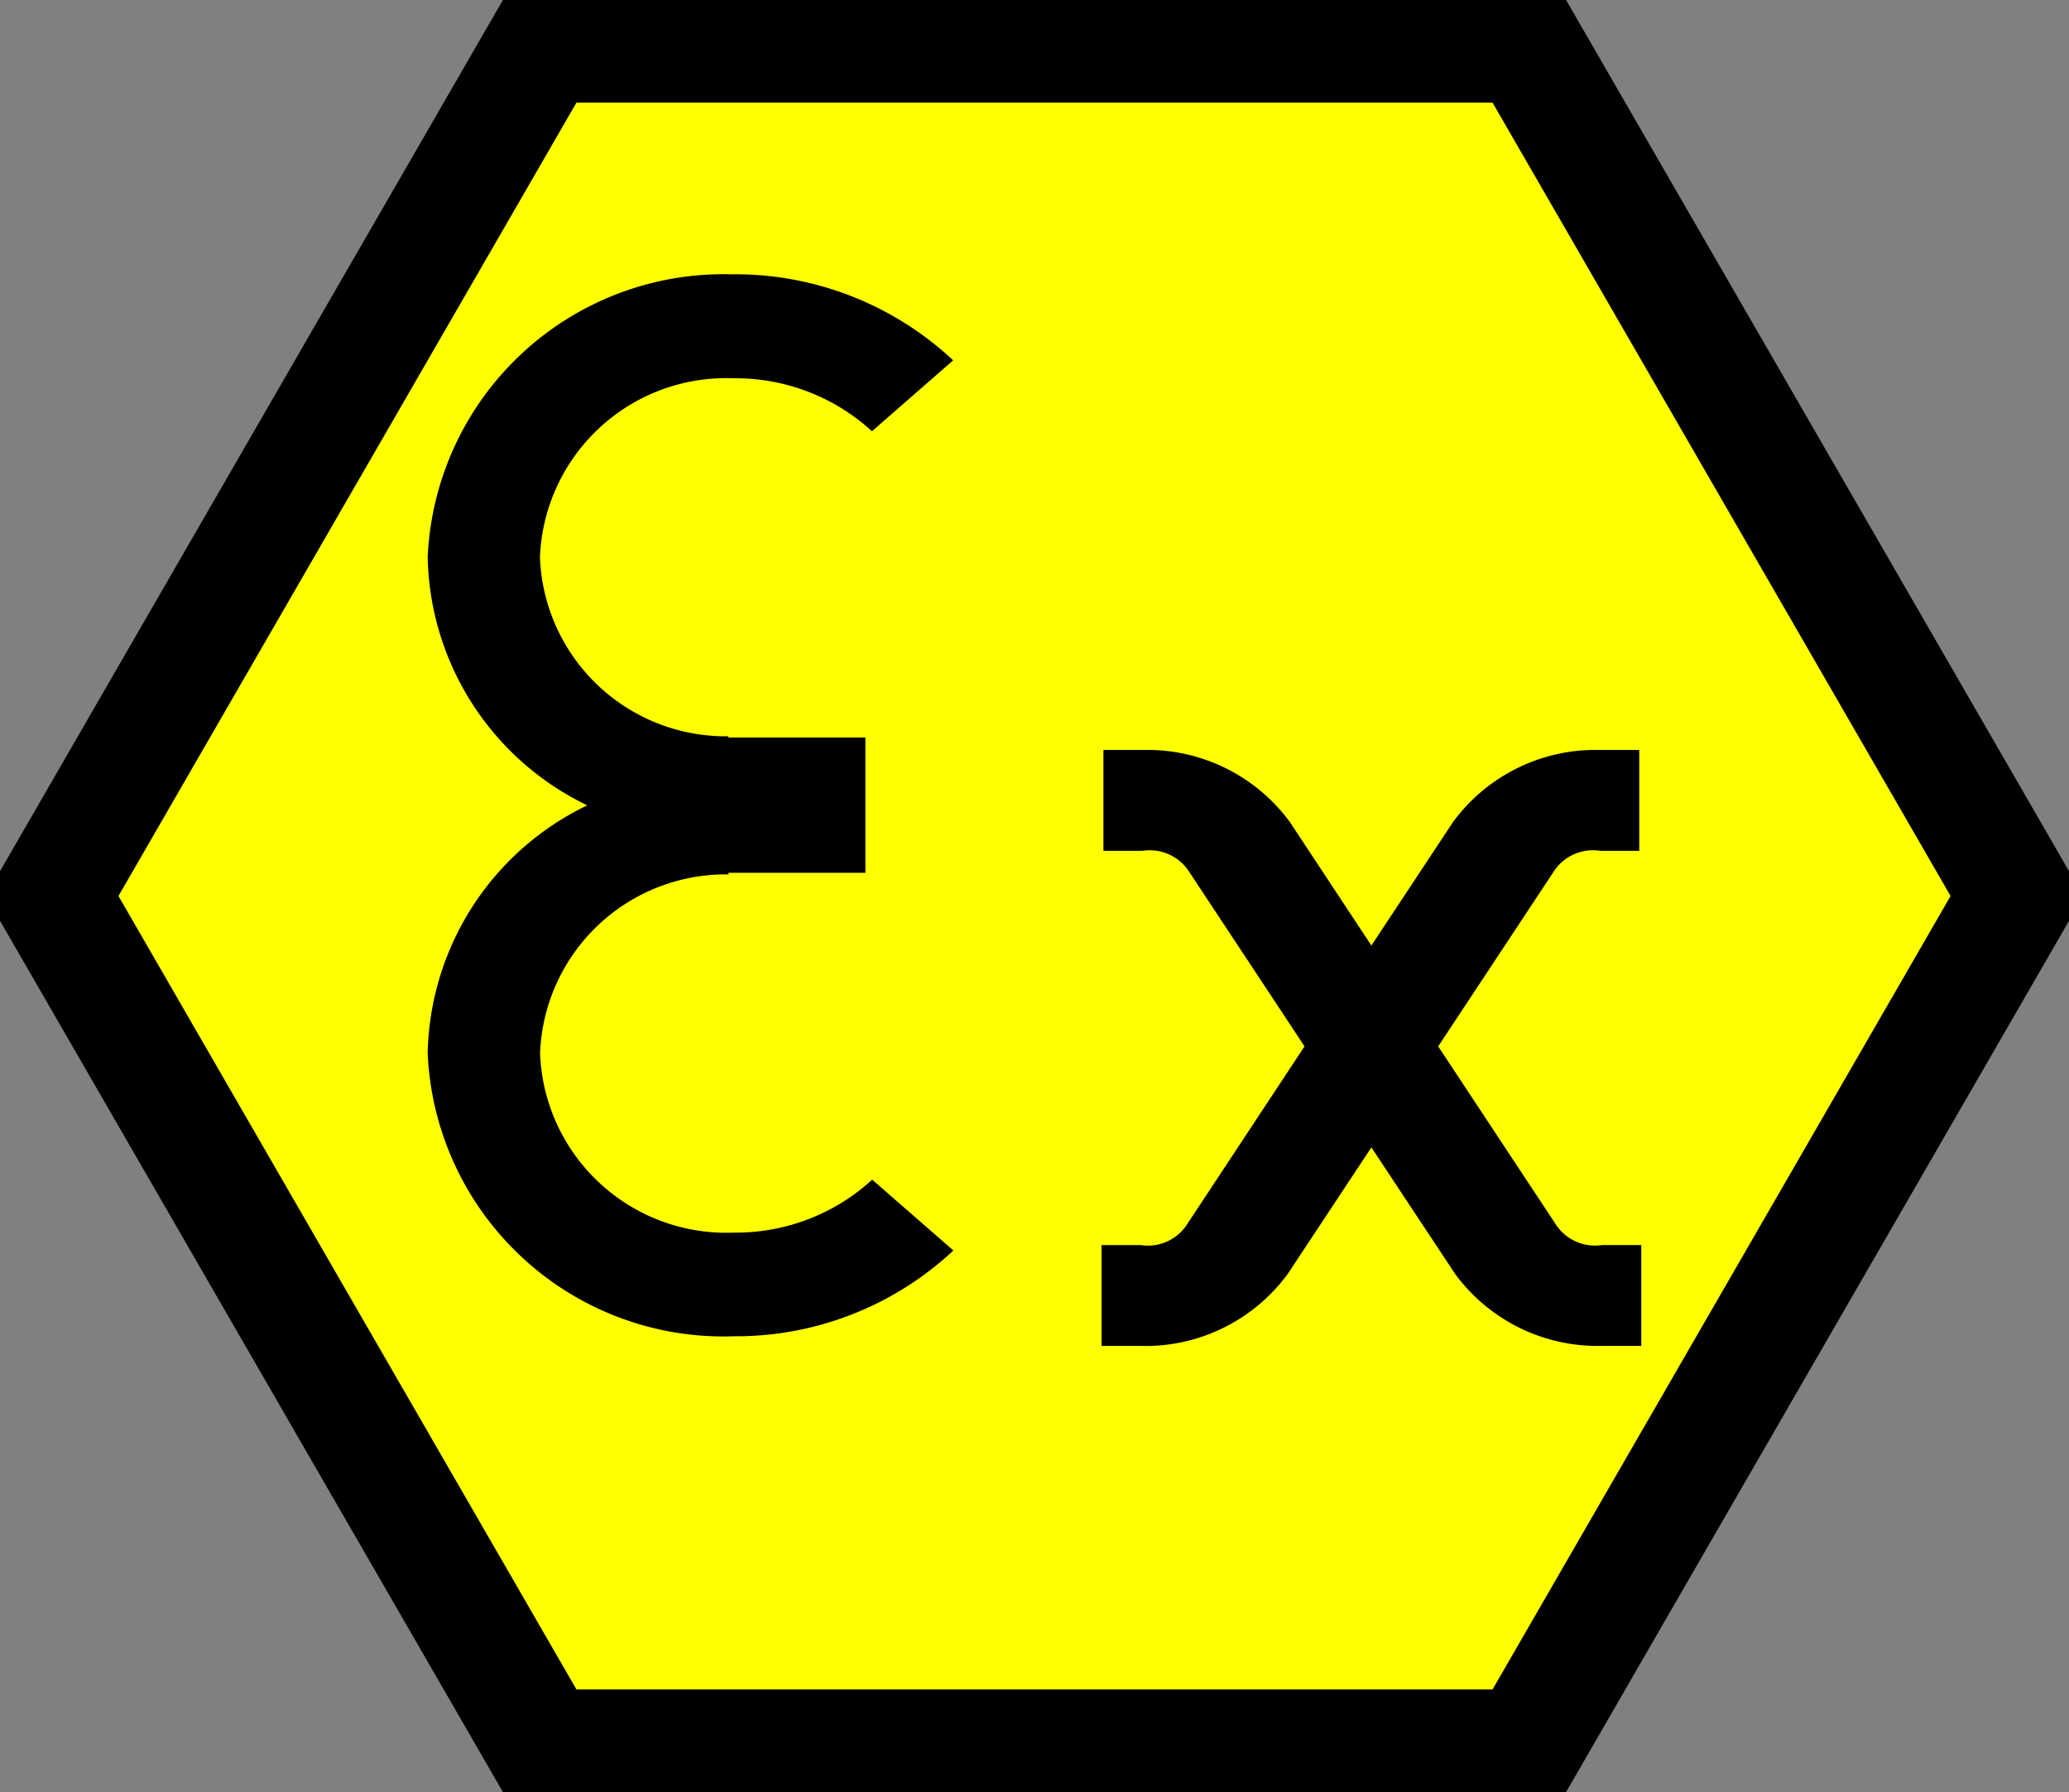 <svg xmlns="http://www.w3.org/2000/svg" xmlns:xlink="http://www.w3.org/1999/xlink" width="35.988" height="31.167" viewBox="0 0 35.988 31.167">
  <rect x="0" y="0" width="35.988" height="31.167" fill="#808080" stroke="none"/>
  <defs>
    <clipPath id="clip-path">
      <rect id="Rettangolo_174" data-name="Rettangolo 174" width="35.988" height="31.167" fill="none"/>
    </clipPath>
  </defs>
  <g id="Raggruppa_256" data-name="Raggruppa 256" transform="translate(-2650 -3118)">
    <path id="Tracciato_190" data-name="Tracciato 190" d="M9.454.788.909,15.586l8.545,14.8H26.542l8.545-14.8L26.542.788Z" transform="translate(2649.996 3117.996)" fill="#ff0" stroke="rgba(0,0,0,0)" stroke-width="1"/>
    <g id="Raggruppa_255" data-name="Raggruppa 255" transform="translate(2650 3118)">
      <g id="Raggruppa_254" data-name="Raggruppa 254" clip-path="url(#clip-path)">
        <path id="Tracciato_191" data-name="Tracciato 191" d="M35.087,15.587l-8.545,14.8H9.454L.91,15.587,9.454.788H26.542Z" transform="translate(-0.004 -0.004)" fill="none" stroke="#000" stroke-miterlimit="3" stroke-width="2"/>
        <path id="Tracciato_192" data-name="Tracciato 192" d="M12.8,4.793A5.151,5.151,0,0,0,7.472,9.712a4.894,4.894,0,0,0,2.776,4.315,4.891,4.891,0,0,0-2.776,4.314A5.151,5.151,0,0,0,12.8,23.261a5.539,5.539,0,0,0,3.816-1.492l-1.412-1.232a3.51,3.51,0,0,1-2.4.921,3.243,3.243,0,0,1-3.377-3.116,3.233,3.233,0,0,1,3.282-3.114L12.7,15.2h2.386V12.848H12.7l.006-.022A3.234,3.234,0,0,1,9.425,9.71,3.242,3.242,0,0,1,12.8,6.6a3.51,3.51,0,0,1,2.4.921l1.412-1.233A5.544,5.544,0,0,0,12.8,4.791Zm6.426,8.271v1.754h.681a.815.815,0,0,1,.817.375l2,3.026L20.69,21.3a.813.813,0,0,1-.816.375h-.681v1.754h.681a3.071,3.071,0,0,0,2.558-1.253l1.455-2.2,1.456,2.2A3.074,3.074,0,0,0,27.9,23.428h.681V21.674H27.9a.813.813,0,0,1-.816-.375l-2.035-3.08,2-3.026a.813.813,0,0,1,.816-.375h.681V13.064h-.681a3.074,3.074,0,0,0-2.558,1.253l-1.42,2.148-1.418-2.148a3.077,3.077,0,0,0-2.559-1.253Z" transform="translate(-0.033 -0.021)"/>
      </g>
    </g>
  </g>
</svg>
